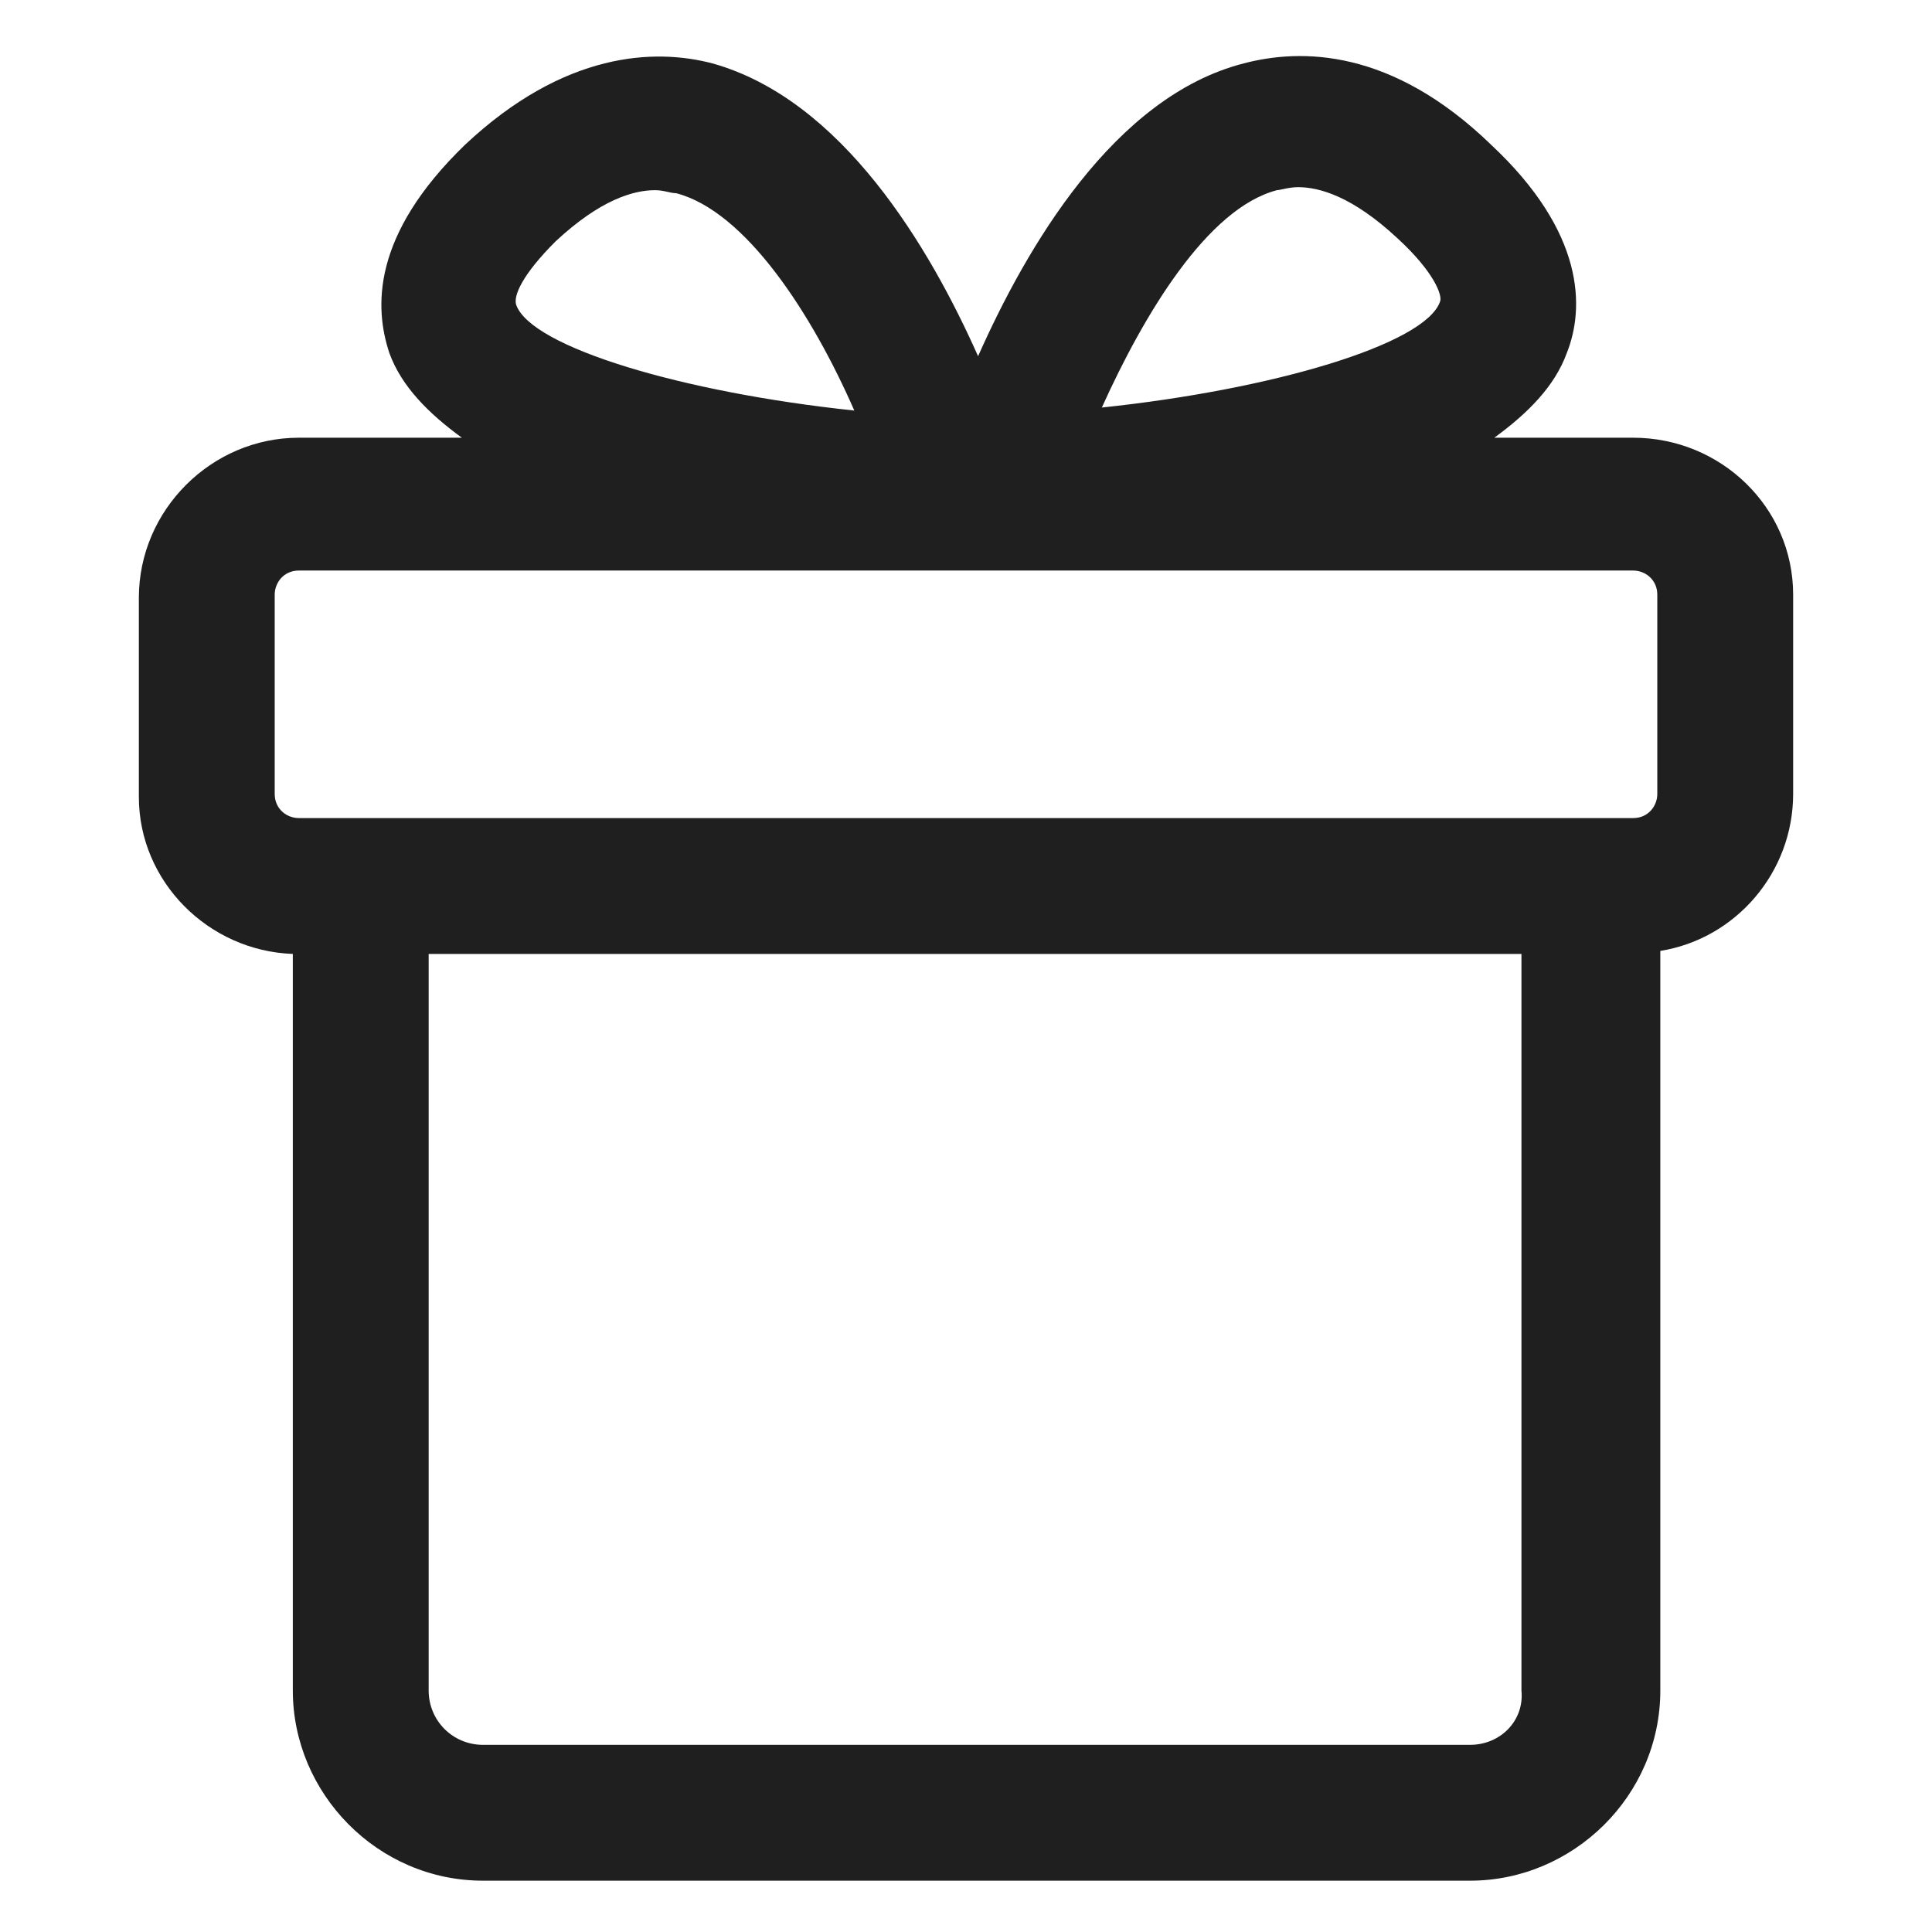 <svg width="16" height="16" viewBox="0 0 16 16" fill="none" xmlns="http://www.w3.org/2000/svg">
<path d="M13.525 3.625H12.375C12.65 3.425 12.875 3.2 12.975 2.925C13.125 2.55 13.125 1.925 12.35 1.2C11.525 0.4 10.775 0.4 10.3 0.525C9.225 0.8 8.5 2.05 8.1 2.95C7.7 2.05 6.975 0.825 5.9 0.525C5.425 0.4 4.675 0.425 3.85 1.2C3.075 1.95 3.1 2.55 3.225 2.925C3.325 3.2 3.55 3.425 3.825 3.625H2.475C1.75 3.625 1.15 4.225 1.15 4.95V6.6C1.15 7.3 1.725 7.875 2.425 7.9V14C2.425 14.85 3.125 15.575 4 15.575H12.175C13.025 15.575 13.75 14.875 13.75 14V7.875C14.375 7.775 14.85 7.225 14.85 6.575V4.925C14.85 4.2 14.25 3.625 13.525 3.625ZM10.575 1.575C10.6 1.575 10.675 1.55 10.75 1.55C10.925 1.55 11.2 1.625 11.575 1.975C11.875 2.25 11.95 2.45 11.925 2.5C11.8 2.85 10.55 3.225 9.125 3.375C9.475 2.6 10 1.725 10.575 1.575ZM4.6 2C4.975 1.65 5.25 1.575 5.425 1.575C5.5 1.575 5.55 1.6 5.6 1.6C6.175 1.75 6.725 2.6 7.075 3.4C5.65 3.25 4.4 2.875 4.275 2.525C4.25 2.45 4.325 2.275 4.6 2ZM2.275 6.575V4.925C2.275 4.825 2.35 4.725 2.475 4.725H13.525C13.625 4.725 13.725 4.8 13.725 4.925V6.575C13.725 6.675 13.65 6.775 13.525 6.775H2.475C2.375 6.775 2.275 6.7 2.275 6.575ZM12.175 14.45H4C3.75 14.45 3.55 14.25 3.55 14V7.9H12.6V14C12.625 14.25 12.425 14.45 12.175 14.45Z" fill="#1F1F20"/>
</svg>
